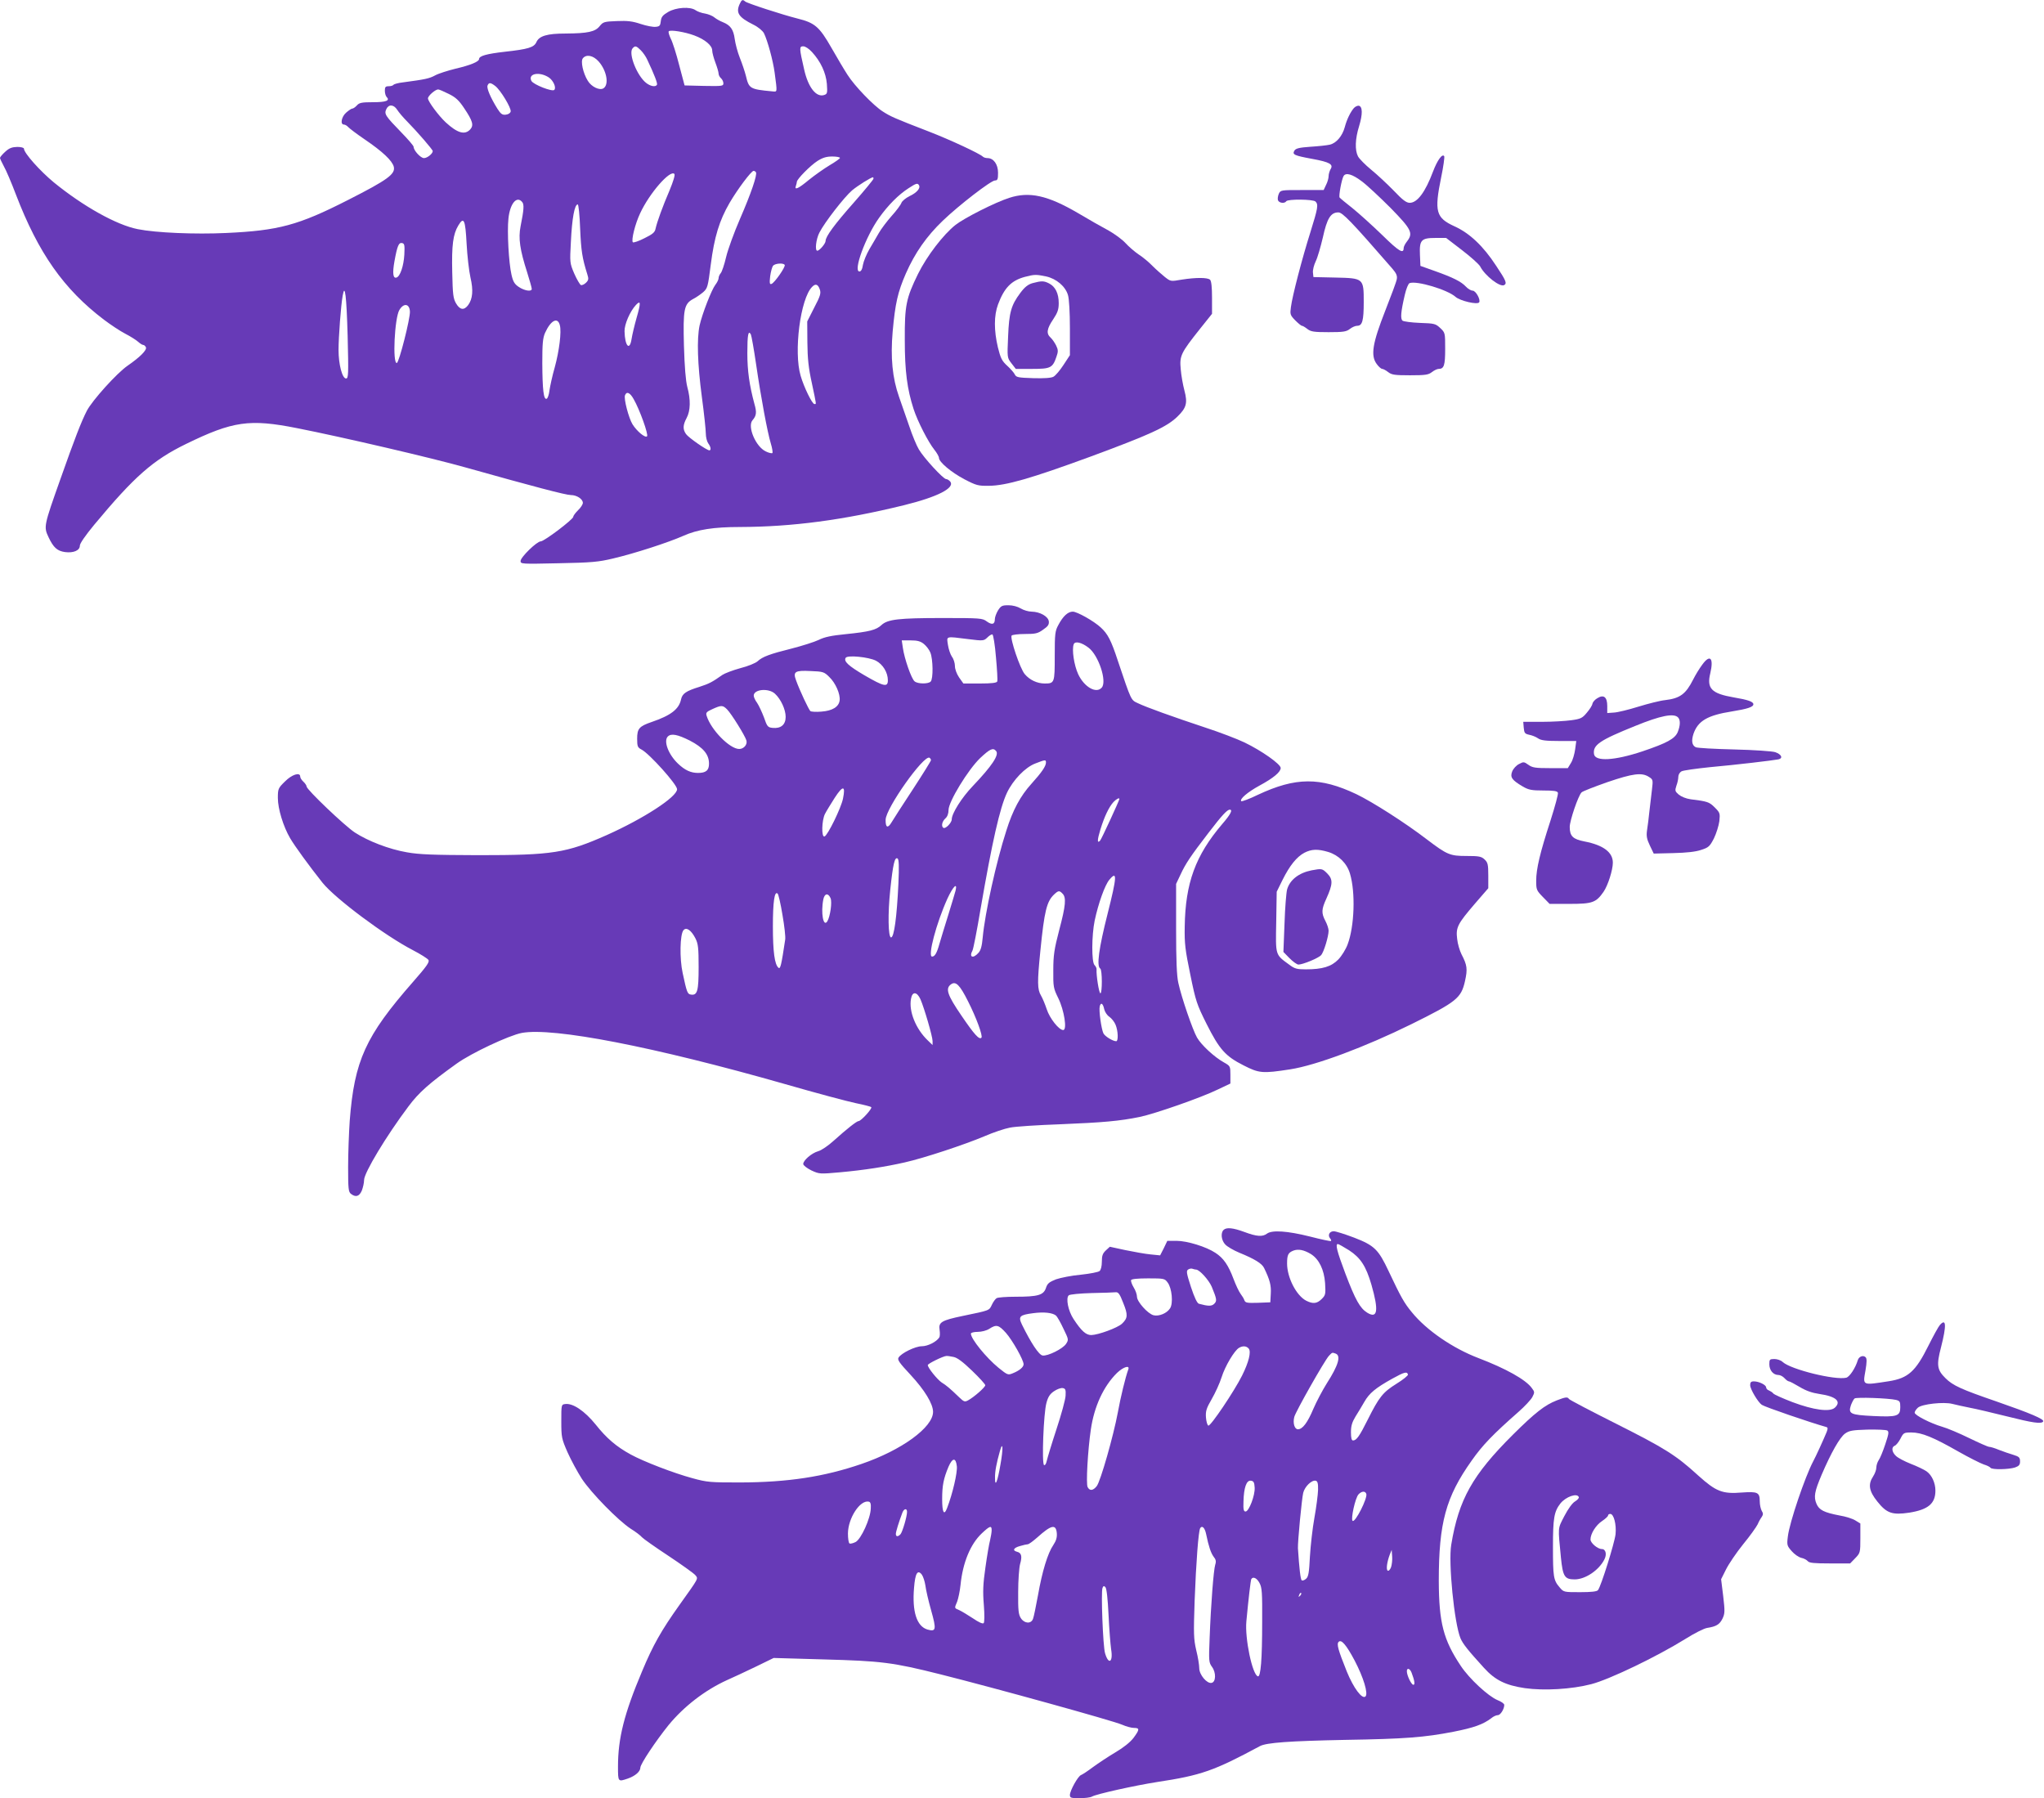 <?xml version="1.0" standalone="no"?>
<!DOCTYPE svg PUBLIC "-//W3C//DTD SVG 20010904//EN"
 "http://www.w3.org/TR/2001/REC-SVG-20010904/DTD/svg10.dtd">
<svg version="1.0" xmlns="http://www.w3.org/2000/svg"
 width="1280pt" height="1126pt" viewBox="0 0 1280 1126"
 preserveAspectRatio="xMidYMid meet">
<g transform="translate(0,1126) scale(0.1,-0.1)"
fill="#673ab7" stroke="none">
<path d="M4632 11235 c-25 -55 -7 -83 85 -129 31 -15 58 -38 67 -54 22 -44 57
-171 67 -247 17 -129 18 -120 -16 -117 -139 13 -145 17 -164 97 -7 28 -24 78
-38 113 -14 35 -28 88 -32 118 -8 60 -27 86 -74 105 -18 7 -41 20 -52 29 -11
10 -38 21 -59 25 -22 3 -49 13 -60 21 -34 24 -123 18 -172 -11 -34 -20 -43
-31 -46 -58 -3 -27 -7 -33 -32 -35 -16 -2 -58 6 -94 18 -51 17 -82 21 -149 18
-80 -3 -86 -5 -108 -32 -28 -35 -74 -45 -213 -46 -116 0 -166 -15 -183 -54
-15 -33 -52 -44 -197 -60 -114 -13 -162 -26 -162 -46 0 -16 -56 -39 -147 -60
-48 -12 -106 -30 -128 -42 -37 -20 -61 -25 -203 -44 -29 -3 -55 -11 -58 -15
-3 -5 -16 -9 -30 -9 -20 0 -24 -5 -24 -28 0 -15 5 -33 11 -39 23 -23 -3 -33
-85 -33 -70 0 -86 -3 -101 -20 -10 -11 -23 -20 -29 -20 -6 0 -23 -12 -38 -25
-30 -26 -39 -75 -14 -75 7 0 19 -7 27 -16 7 -8 53 -43 103 -77 112 -76 172
-133 182 -171 11 -46 -38 -82 -286 -208 -312 -159 -436 -192 -765 -207 -194
-9 -437 1 -552 24 -133 26 -342 143 -526 293 -87 72 -187 184 -187 211 0 6
-18 11 -42 11 -33 -1 -50 -7 -75 -30 -18 -16 -33 -34 -33 -39 0 -4 11 -28 24
-52 14 -24 48 -104 76 -178 140 -365 299 -592 551 -783 41 -31 101 -71 134
-88 33 -17 69 -40 81 -51 11 -10 25 -19 31 -19 6 0 13 -7 17 -15 6 -18 -37
-61 -115 -115 -68 -47 -221 -217 -255 -282 -35 -68 -76 -174 -165 -426 -105
-296 -106 -300 -75 -366 31 -65 54 -86 103 -93 53 -7 93 10 93 40 0 14 34 63
90 131 252 303 368 405 575 506 293 143 398 158 695 99 285 -56 850 -188 1055
-246 424 -119 628 -173 660 -173 37 0 75 -25 75 -49 0 -9 -13 -30 -30 -46 -16
-16 -30 -34 -30 -41 0 -16 -182 -154 -204 -154 -24 0 -126 -99 -126 -123 0
-19 6 -19 238 -14 208 4 250 8 342 30 136 32 345 100 440 142 87 39 189 55
355 55 325 1 645 43 1024 136 212 52 324 109 291 149 -7 8 -18 15 -25 15 -18
0 -141 134 -171 186 -14 23 -41 88 -60 145 -20 57 -49 140 -64 184 -42 119
-54 247 -40 408 16 178 32 248 83 365 57 129 129 232 230 329 103 99 303 253
328 253 16 0 19 8 19 48 0 53 -28 92 -66 92 -11 0 -24 4 -29 9 -19 19 -203
105 -340 158 -215 83 -237 93 -287 125 -57 36 -176 159 -221 230 -19 29 -64
105 -100 168 -76 133 -104 157 -213 184 -95 24 -317 96 -328 107 -15 14 -22
11 -34 -16z m-284 -197 c67 -25 112 -63 112 -94 0 -13 9 -47 20 -76 11 -29 20
-60 20 -69 0 -9 7 -22 15 -29 8 -7 15 -21 15 -32 0 -17 -8 -18 -121 -16 l-122
3 -34 128 c-18 71 -42 146 -53 166 -10 21 -16 42 -12 45 10 11 101 -4 160 -26z
m-335 -93 c14 -14 32 -40 40 -58 45 -95 66 -150 61 -158 -9 -15 -40 -10 -68
12 -57 45 -112 183 -85 216 16 18 23 17 52 -12z m1072 -11 c54 -59 87 -129 93
-199 4 -58 3 -63 -17 -70 -50 -16 -100 48 -125 159 -31 135 -32 146 -6 146 13
0 36 -15 55 -36z m-1336 -59 c51 -58 66 -145 30 -168 -24 -15 -75 9 -98 47
-30 48 -46 123 -31 141 22 27 65 18 99 -20z m-312 -100 c28 -19 48 -64 34 -78
-13 -13 -130 33 -143 56 -24 46 49 61 109 22z m-335 -54 c33 -26 100 -137 96
-159 -2 -10 -14 -18 -30 -20 -22 -3 -32 4 -53 37 -43 69 -68 128 -62 145 8 21
19 20 49 -3z m-292 -49 c43 -21 64 -40 97 -90 53 -79 61 -106 38 -132 -34 -37
-80 -24 -154 44 -44 41 -111 131 -111 150 0 16 46 56 64 56 6 0 36 -13 66 -28z
m-323 -99 c10 -16 38 -49 63 -74 62 -63 160 -176 160 -185 0 -16 -34 -44 -55
-44 -21 0 -65 48 -65 71 0 6 -34 46 -76 89 -101 104 -109 116 -95 146 14 32
46 31 68 -3z m2773 -302 c0 -4 -29 -25 -65 -46 -35 -21 -93 -62 -129 -91 -65
-54 -93 -68 -82 -38 3 9 6 20 6 25 0 17 84 102 129 131 33 21 57 28 93 28 26
0 48 -4 48 -9z m-526 -90 c9 -15 -30 -131 -101 -294 -36 -83 -75 -190 -86
-237 -11 -47 -26 -92 -34 -101 -7 -8 -13 -22 -13 -31 0 -8 -9 -27 -20 -41 -24
-31 -83 -183 -99 -255 -18 -85 -13 -242 14 -446 14 -104 25 -208 25 -231 0
-22 7 -50 15 -61 16 -21 20 -44 7 -44 -16 0 -131 80 -146 102 -21 30 -20 56 4
101 24 45 26 114 4 194 -10 39 -17 125 -21 258 -6 227 0 262 58 293 18 9 45
28 62 42 28 25 30 33 48 173 22 173 54 277 118 387 51 87 136 200 150 200 6 0
12 -4 15 -9z m-541 -113 c-43 -100 -78 -196 -88 -241 -4 -22 -19 -34 -70 -59
-35 -18 -68 -29 -72 -25 -11 12 14 115 46 182 58 125 187 273 214 246 6 -6 -7
-47 -30 -103z m1277 73 c0 -5 -55 -72 -121 -147 -123 -139 -179 -215 -179
-243 0 -16 -38 -61 -52 -61 -16 0 -8 72 13 113 33 65 156 223 205 265 36 30
119 82 131 82 2 0 3 -4 3 -9z m285 -41 c11 -18 -14 -47 -59 -68 -24 -12 -47
-31 -51 -42 -4 -12 -31 -49 -62 -83 -30 -34 -66 -82 -80 -107 -14 -25 -41 -70
-59 -101 -18 -31 -36 -75 -40 -97 -4 -28 -12 -42 -22 -42 -41 0 38 217 123
336 57 80 122 145 184 185 49 32 57 34 66 19z m-2485 -105 c13 -15 11 -47 -10
-152 -15 -75 -4 -148 41 -288 16 -51 29 -97 29 -104 0 -19 -45 -12 -81 12 -27
18 -36 33 -46 77 -17 73 -28 269 -19 352 10 94 52 144 86 103z m363 -167 c6
-139 13 -184 45 -286 9 -28 8 -36 -8 -52 -11 -11 -25 -17 -32 -15 -7 3 -26 36
-42 72 -28 66 -28 69 -21 198 7 148 23 235 43 235 5 0 12 -69 15 -152z m-711
-94 c4 -76 15 -171 24 -211 19 -81 14 -134 -14 -173 -26 -35 -52 -31 -76 10
-18 31 -21 55 -24 195 -4 170 5 238 38 293 35 58 44 37 52 -114z m-390 -69
c-4 -70 -26 -136 -49 -143 -22 -7 -26 27 -13 101 18 99 27 119 48 115 15 -3
17 -13 14 -73z m2382 -64 c7 -11 -64 -113 -83 -119 -11 -4 -13 5 -8 48 4 29
12 58 18 66 13 15 65 19 73 5z m220 -154 c8 -23 3 -41 -35 -113 l-44 -87 1
-131 c1 -101 7 -160 28 -255 30 -143 29 -131 16 -131 -14 0 -65 104 -86 176
-45 150 -2 485 72 558 21 22 37 16 48 -17z m-2957 -290 c6 -242 5 -267 -10
-267 -24 0 -47 89 -47 179 0 79 15 281 26 340 14 82 24 -3 31 -252z m1809 111
c-13 -46 -27 -105 -31 -131 -12 -77 -42 -44 -44 49 -1 43 34 124 71 164 31 33
32 15 4 -82z m-1419 42 c3 -42 -68 -321 -82 -323 -28 -5 -14 283 16 332 27 45
63 40 66 -9z m939 -87 c11 -40 -4 -161 -32 -263 -15 -52 -29 -117 -33 -144 -3
-27 -11 -51 -18 -53 -19 -7 -26 58 -27 222 0 123 3 157 17 190 36 80 80 102
93 48z m1229 -245 c31 -212 71 -425 92 -495 9 -29 13 -56 10 -60 -4 -3 -23 1
-41 10 -63 29 -117 156 -84 195 25 29 28 49 12 104 -31 116 -44 205 -44 317 0
115 6 146 22 117 4 -8 19 -92 33 -188z m-767 -217 c38 -66 94 -223 84 -233
-12 -12 -64 32 -91 75 -24 39 -56 161 -47 182 10 26 31 17 54 -24z"/>
<path d="M8478 10583 c-22 -26 -44 -71 -57 -120 -15 -55 -53 -100 -94 -109
-17 -4 -72 -10 -121 -13 -70 -5 -91 -10 -100 -24 -15 -25 -2 -31 112 -52 109
-20 134 -34 114 -65 -6 -11 -12 -30 -12 -43 0 -13 -7 -38 -16 -55 l-15 -32
-135 0 c-133 0 -135 0 -146 -24 -6 -14 -8 -32 -5 -40 7 -18 42 -22 52 -6 9 14
168 13 183 -2 19 -19 15 -41 -32 -192 -51 -161 -113 -398 -122 -469 -6 -45 -5
-50 27 -83 18 -18 37 -34 42 -34 5 0 20 -9 34 -20 22 -17 41 -20 133 -20 92 0
111 3 133 20 14 11 34 20 46 20 32 0 41 31 41 148 0 150 0 150 -180 154 l-135
3 -3 28 c-2 15 6 47 17 70 12 24 31 91 45 150 26 119 49 157 97 157 26 0 80
-55 338 -352 25 -29 32 -45 28 -66 -2 -15 -35 -103 -72 -197 -80 -204 -93
-281 -54 -334 12 -17 28 -31 35 -31 6 0 23 -9 37 -20 22 -17 40 -20 137 -20
97 0 115 3 137 20 14 11 33 20 42 20 34 0 41 22 41 125 0 100 0 102 -31 131
-29 27 -36 29 -127 32 -53 2 -103 9 -109 14 -14 12 -11 54 14 161 9 39 22 71
30 74 44 17 238 -41 288 -86 28 -25 138 -51 148 -34 10 16 -21 73 -41 73 -10
0 -29 11 -42 25 -30 32 -80 57 -195 98 l-90 32 -3 69 c-4 93 8 106 97 106 l67
0 99 -76 c55 -42 106 -88 114 -102 30 -59 126 -133 151 -117 18 11 11 28 -51
121 -81 124 -166 204 -261 247 -116 53 -127 92 -83 307 14 67 22 126 19 132
-12 18 -43 -25 -70 -96 -48 -128 -98 -196 -146 -196 -21 0 -44 17 -100 76 -40
41 -104 101 -141 131 -38 31 -75 69 -83 84 -20 39 -18 109 7 189 23 76 22 123
-2 128 -8 1 -22 -5 -31 -15z m48 -457 c33 -24 114 -100 182 -168 133 -136 143
-158 102 -211 -11 -14 -20 -32 -20 -40 0 -39 -29 -22 -133 80 -62 60 -146 136
-187 169 -41 32 -78 63 -81 67 -7 9 13 116 25 135 14 23 55 11 112 -32z"/>
<path d="M6320 10021 c-88 -28 -281 -126 -336 -169 -77 -61 -179 -194 -235
-307 -75 -153 -84 -198 -83 -415 0 -195 15 -307 55 -431 25 -77 91 -206 130
-255 16 -20 29 -43 29 -51 0 -26 76 -90 159 -134 75 -39 87 -42 154 -41 107 1
263 46 634 182 376 139 478 186 545 250 58 56 66 86 45 165 -9 34 -20 94 -23
133 -8 84 0 101 120 252 l76 95 0 100 c0 65 -4 105 -12 113 -15 15 -89 15
-178 1 -69 -12 -69 -12 -106 17 -20 16 -55 47 -78 70 -22 23 -61 55 -86 71
-25 17 -62 49 -82 71 -21 23 -68 57 -105 78 -38 20 -124 69 -193 110 -190 111
-304 136 -430 95z m231 -492 c64 -14 121 -62 137 -117 7 -23 12 -108 12 -207
l0 -169 -40 -61 c-22 -34 -50 -67 -63 -74 -14 -8 -59 -11 -127 -9 -93 3 -106
5 -115 23 -5 11 -27 36 -48 55 -33 30 -41 47 -58 115 -25 106 -25 199 1 269
39 104 83 149 167 172 61 16 71 16 134 3z"/>
<path d="M6466 9487 c-28 -8 -49 -24 -77 -62 -57 -76 -70 -122 -76 -272 -6
-132 -6 -133 21 -168 l27 -35 103 0 c115 0 128 6 152 77 11 31 11 42 -2 69 -9
18 -24 40 -35 50 -28 25 -24 55 16 114 28 42 35 62 35 102 0 60 -21 103 -60
123 -33 17 -48 17 -104 2z"/>
<path d="M6250 7438 c-11 -18 -20 -43 -20 -55 0 -33 -18 -38 -51 -14 -27 20
-39 21 -277 21 -274 0 -343 -8 -382 -44 -33 -31 -76 -42 -224 -57 -91 -9 -133
-18 -169 -36 -27 -13 -103 -37 -169 -54 -136 -34 -183 -51 -214 -80 -12 -11
-60 -31 -108 -43 -47 -13 -97 -32 -112 -42 -65 -46 -83 -55 -144 -75 -84 -26
-107 -42 -115 -78 -13 -62 -64 -101 -184 -142 -79 -27 -91 -42 -91 -105 0 -48
3 -55 28 -68 48 -25 222 -218 222 -248 0 -48 -208 -183 -440 -287 -255 -113
-339 -126 -805 -126 -283 1 -369 4 -447 18 -111 19 -243 70 -326 124 -64 42
-302 269 -302 288 0 6 -9 20 -20 30 -11 10 -20 24 -20 32 0 30 -53 13 -96 -31
-42 -41 -44 -46 -44 -103 0 -67 34 -179 77 -252 28 -48 118 -172 203 -279 80
-99 390 -331 566 -422 48 -25 91 -52 97 -61 8 -13 -11 -40 -97 -138 -297 -339
-367 -492 -396 -870 -5 -74 -10 -204 -10 -289 0 -136 2 -156 18 -168 30 -23
52 -16 68 21 7 19 14 48 14 66 0 45 139 276 278 461 65 87 129 144 302 268 90
65 328 177 408 192 196 36 823 -85 1650 -321 194 -56 393 -109 442 -119 49
-10 93 -21 96 -25 8 -8 -64 -87 -79 -87 -12 0 -75 -50 -155 -122 -35 -32 -79
-62 -99 -67 -41 -12 -93 -57 -93 -80 1 -9 23 -26 51 -40 50 -23 53 -23 177
-12 155 14 288 35 407 62 121 27 377 112 500 164 55 24 127 48 160 54 33 7
175 16 315 21 267 11 371 20 498 46 95 20 385 121 489 172 l78 37 0 55 c0 53
-1 55 -40 77 -60 33 -142 109 -169 156 -27 47 -97 250 -117 342 -10 43 -14
141 -14 340 l0 280 27 57 c32 70 66 120 176 263 85 111 117 145 133 145 20 0
6 -29 -47 -90 -168 -197 -231 -370 -235 -642 -2 -107 3 -146 35 -301 34 -167
41 -187 102 -309 80 -159 118 -202 231 -259 98 -50 118 -52 293 -25 161 25
469 140 759 283 283 140 311 163 335 269 17 76 14 100 -22 169 -11 22 -24 65
-27 96 -9 72 3 94 111 220 l84 97 0 79 c0 70 -3 82 -23 101 -20 19 -35 22
-113 22 -104 0 -121 7 -249 104 -134 103 -341 235 -441 283 -228 108 -380 107
-617 -4 -53 -26 -100 -43 -104 -40 -12 13 40 57 113 97 89 48 134 86 134 111
0 24 -119 108 -227 160 -46 22 -156 64 -245 93 -202 67 -372 128 -423 153 -43
20 -40 13 -125 266 -42 128 -63 168 -107 208 -43 40 -148 99 -175 99 -30 0
-61 -28 -90 -83 -21 -38 -23 -55 -23 -195 0 -168 -1 -172 -63 -172 -47 0 -94
22 -125 59 -29 34 -93 223 -82 241 3 5 41 10 83 10 66 0 81 3 114 27 31 21 38
32 36 52 -4 31 -55 60 -108 61 -19 0 -50 9 -68 20 -20 12 -50 20 -77 20 -40 0
-47 -4 -65 -32z m-13 -294 c7 -76 11 -145 8 -151 -3 -9 -34 -13 -108 -13
l-104 0 -27 38 c-15 22 -26 52 -26 71 0 18 -8 45 -19 59 -10 15 -21 48 -25 75
-8 55 -17 53 127 35 95 -12 98 -11 120 10 12 12 26 21 32 19 5 -2 16 -66 22
-143z m-452 84 c15 -12 34 -36 41 -54 17 -41 19 -165 2 -182 -16 -16 -80 -15
-100 1 -20 14 -65 144 -74 210 l-7 47 55 0 c42 0 62 -5 83 -22z m1032 -24 c62
-47 116 -209 83 -249 -34 -41 -110 2 -148 83 -26 56 -41 155 -28 188 8 21 49
12 93 -22z m-1332 -81 c44 -23 75 -74 75 -123 0 -45 -25 -39 -146 31 -102 60
-132 88 -118 110 11 18 143 5 189 -18z m-292 -102 c39 -37 70 -107 65 -147 -5
-40 -45 -65 -114 -70 -32 -3 -63 -1 -69 3 -10 8 -67 129 -90 193 -20 54 -7 63
91 58 78 -3 85 -5 117 -37z m-340 -105 c37 -34 67 -99 67 -145 0 -49 -30 -74
-81 -69 -31 3 -35 8 -55 66 -13 34 -32 75 -43 91 -12 16 -21 36 -21 45 0 40
93 49 133 12z m-300 -98 c27 -27 112 -164 121 -194 8 -26 -16 -54 -45 -54 -59
0 -177 120 -204 208 -6 19 -1 25 37 42 55 25 64 25 91 -2z m-234 -195 c85 -44
121 -87 121 -145 0 -42 -19 -58 -69 -58 -45 0 -82 17 -125 58 -61 58 -92 142
-64 170 21 21 61 13 137 -25z m1919 -66 c20 -24 -26 -93 -146 -219 -70 -73
-132 -172 -132 -209 0 -21 -39 -61 -52 -53 -15 9 -9 40 12 59 13 11 20 31 20
53 0 52 122 252 198 325 62 58 81 67 100 44z m-408 -57 c0 -5 -51 -87 -113
-182 -63 -95 -122 -188 -133 -206 -24 -41 -39 -36 -38 15 1 72 240 409 275
388 5 -4 9 -10 9 -15z m720 -15 c0 -23 -27 -62 -91 -133 -69 -76 -117 -165
-157 -293 -64 -198 -134 -517 -148 -669 -5 -55 -12 -81 -27 -97 -34 -38 -60
-27 -37 15 5 9 28 125 50 257 73 423 121 636 166 731 38 80 114 159 177 183
64 25 67 25 67 6z m-1271 -226 c-12 -59 -96 -231 -116 -237 -20 -6 -17 102 3
141 9 18 37 63 61 101 52 80 69 78 52 -5z m1731 -2 c0 -8 -113 -254 -121 -261
-19 -20 -18 4 2 70 25 81 53 140 82 172 17 18 37 29 37 19z m1308 -332 c65
-20 117 -71 136 -136 35 -117 28 -330 -15 -443 -11 -30 -37 -72 -58 -94 -44
-45 -99 -62 -205 -62 -54 0 -69 4 -102 29 -89 65 -86 55 -82 268 l3 189 37 75
c45 90 88 143 136 169 45 23 83 25 150 5z m-2692 -199 c-10 -210 -27 -336 -46
-336 -18 0 -21 148 -5 298 17 162 28 208 46 196 8 -5 10 -49 5 -158z m1310
-188 c-55 -217 -70 -328 -46 -343 13 -8 13 -155 1 -155 -9 0 -27 117 -24 149
1 8 -5 20 -13 28 -19 20 -18 185 1 278 23 108 64 223 92 256 50 60 48 21 -11
-213z m-952 145 c-4 -16 -25 -84 -46 -153 -22 -69 -46 -150 -55 -180 -16 -58
-29 -80 -46 -80 -29 0 26 208 96 363 35 76 64 105 51 50z m670 -19 c24 -24 20
-74 -21 -228 -31 -119 -37 -158 -37 -251 -1 -105 1 -114 31 -175 37 -75 57
-200 31 -200 -27 0 -85 74 -103 130 -10 30 -26 69 -36 86 -23 38 -24 83 -4
280 25 251 40 309 86 353 27 25 33 26 53 5z m-1754 -133 c12 -69 20 -138 17
-155 -24 -160 -30 -186 -42 -176 -24 20 -35 100 -35 259 0 154 10 225 30 205
5 -5 19 -65 30 -133z m301 105 c11 -24 -2 -115 -20 -145 -25 -40 -42 53 -25
138 8 37 30 41 45 7z m-846 -252 c17 -34 20 -59 20 -180 0 -150 -8 -178 -48
-172 -22 3 -26 13 -52 135 -20 91 -17 242 5 268 18 22 49 0 75 -51z m1707
-394 c51 -100 94 -217 84 -228 -14 -14 -44 19 -125 138 -89 130 -102 170 -66
196 30 22 55 -2 107 -106z m-298 13 c24 -55 76 -234 76 -262 l0 -25 -31 30
c-74 71 -119 182 -104 260 8 47 37 45 59 -3z m1151 -63 c4 -17 18 -38 32 -47
14 -10 32 -32 39 -50 16 -38 18 -103 4 -103 -21 0 -70 30 -80 49 -13 26 -30
145 -23 170 7 27 20 18 28 -19z"/>
<path d="M8213 5810 c-80 -16 -136 -60 -153 -120 -5 -19 -13 -114 -16 -212
l-7 -179 38 -39 c22 -22 47 -40 56 -40 28 0 127 41 142 59 17 18 47 118 47
153 0 13 -9 40 -20 61 -26 49 -25 73 6 140 41 91 42 120 6 157 -32 32 -34 32
-99 20z"/>
<path d="M10660 7098 c-18 -24 -43 -65 -57 -93 -46 -91 -82 -118 -175 -129
-31 -3 -106 -22 -168 -41 -61 -19 -130 -36 -153 -37 l-42 -3 0 44 c0 56 -22
74 -62 49 -16 -9 -29 -25 -31 -35 -1 -10 -17 -35 -35 -56 -28 -34 -39 -39 -97
-47 -36 -5 -118 -10 -183 -10 l-118 0 3 -37 c3 -33 7 -38 34 -44 17 -3 42 -13
55 -22 18 -13 47 -17 132 -17 l108 0 -7 -52 c-4 -29 -15 -68 -26 -85 l-20 -33
-109 0 c-96 0 -113 3 -138 21 -27 19 -30 20 -58 5 -17 -8 -36 -29 -43 -46 -15
-37 -2 -55 66 -95 36 -21 55 -25 129 -25 64 0 87 -3 91 -14 3 -8 -18 -85 -46
-173 -66 -203 -90 -303 -90 -378 0 -56 2 -61 42 -102 l42 -43 126 0 c142 0
165 8 212 76 27 39 58 136 58 182 0 65 -59 110 -178 133 -72 14 -92 33 -92 91
0 39 53 195 74 216 6 7 79 35 161 64 161 55 217 62 261 33 26 -16 26 -20 19
-79 -4 -33 -11 -95 -16 -136 -4 -41 -11 -95 -15 -120 -5 -36 -1 -55 18 -95
l24 -50 122 3 c83 2 140 8 175 20 47 15 54 22 80 72 15 31 30 79 34 108 5 49
4 53 -29 86 -34 34 -45 38 -151 51 -28 4 -58 16 -74 29 -24 21 -25 25 -15 56
7 18 12 43 12 56 0 13 9 28 20 34 11 6 91 17 177 26 167 15 393 42 430 49 30
7 20 31 -20 45 -18 6 -131 14 -257 17 -124 3 -232 9 -241 14 -24 12 -28 41
-14 84 28 81 88 116 240 140 99 16 135 28 135 45 0 16 -33 28 -123 43 -139 24
-170 56 -147 150 23 97 -1 123 -50 55z m-152 -330 c16 -16 15 -51 -2 -93 -18
-41 -67 -68 -221 -120 -174 -58 -296 -65 -303 -17 -8 57 34 86 260 177 157 64
239 80 266 53z"/>
<path d="M7662 3558 c-19 -19 -14 -65 11 -91 12 -13 51 -36 87 -51 96 -39 143
-68 156 -96 36 -74 45 -109 42 -160 l-3 -55 -78 -3 c-67 -2 -78 0 -84 15 -3
10 -14 28 -24 41 -10 13 -30 55 -45 95 -32 85 -62 129 -113 162 -57 38 -177
75 -243 75 l-58 0 -22 -46 -23 -45 -60 6 c-33 3 -104 16 -158 27 l-97 21 -25
-23 c-20 -19 -25 -33 -25 -71 0 -28 -6 -51 -14 -58 -8 -7 -61 -17 -117 -23
-57 -5 -127 -19 -156 -29 -43 -17 -54 -26 -63 -54 -15 -45 -50 -55 -190 -55
-58 0 -111 -4 -119 -9 -8 -5 -22 -24 -30 -42 -17 -36 -12 -34 -181 -69 -135
-28 -154 -40 -146 -88 3 -21 2 -42 -2 -47 -18 -28 -73 -55 -109 -55 -41 0
-129 -43 -146 -71 -9 -14 6 -34 75 -108 89 -96 141 -182 141 -232 0 -97 -197
-240 -448 -326 -236 -81 -462 -115 -760 -116 -187 0 -206 1 -300 27 -115 31
-305 104 -385 148 -90 49 -152 102 -220 188 -69 85 -143 135 -191 128 -24 -3
-24 -5 -24 -108 0 -100 2 -109 39 -194 22 -49 62 -123 89 -165 59 -90 229
-263 307 -314 31 -19 62 -43 70 -53 8 -9 83 -62 165 -116 83 -55 158 -109 168
-120 21 -25 26 -14 -98 -188 -114 -160 -166 -252 -234 -415 -112 -265 -151
-420 -151 -597 0 -97 0 -96 62 -75 46 16 78 44 78 68 0 23 98 169 177 267 97
118 229 219 365 281 35 15 115 53 178 83 l115 56 311 -9 c364 -10 433 -18 735
-94 331 -83 1083 -291 1136 -315 25 -11 58 -20 74 -20 37 0 36 -10 -3 -63 -21
-27 -62 -60 -113 -90 -44 -26 -107 -68 -140 -92 -33 -25 -67 -47 -75 -50 -19
-6 -70 -98 -70 -125 0 -18 7 -20 60 -20 33 0 68 4 78 10 28 16 267 69 407 91
277 42 357 70 645 225 41 22 187 32 531 39 379 6 501 16 681 51 127 25 186 46
237 85 13 11 31 19 41 19 16 0 40 38 40 64 0 8 -19 21 -42 30 -58 24 -177 134
-230 214 -109 163 -137 271 -138 532 0 364 44 526 206 754 68 97 134 165 292
304 40 35 79 77 88 94 15 29 15 32 -4 57 -38 52 -161 121 -334 187 -160 61
-325 174 -416 286 -49 59 -69 95 -146 258 -64 136 -89 161 -216 210 -58 22
-115 40 -128 40 -26 0 -39 -24 -23 -44 6 -7 9 -15 6 -17 -2 -3 -62 10 -132 28
-140 35 -237 42 -269 18 -28 -21 -65 -18 -140 10 -73 27 -114 31 -132 13z
m786 -127 c72 -47 106 -99 140 -215 47 -163 39 -216 -26 -176 -45 28 -74 79
-137 245 -53 141 -64 185 -47 185 5 0 36 -18 70 -39z m-240 -23 c52 -32 84
-98 90 -183 4 -69 3 -75 -21 -99 -30 -30 -55 -32 -97 -11 -62 32 -120 145
-120 233 0 55 7 68 40 81 30 11 64 5 108 -21z m-718 -98 c21 0 79 -64 98 -107
32 -78 34 -89 16 -107 -16 -16 -37 -16 -96 0 -11 3 -28 38 -50 105 -28 86 -30
101 -18 109 8 6 21 8 28 5 8 -3 18 -5 22 -5z m-178 -81 c27 -35 36 -131 15
-162 -20 -31 -69 -51 -103 -43 -36 9 -104 85 -104 116 0 14 -9 40 -21 59 -11
18 -18 39 -16 45 3 7 40 11 107 11 99 0 104 -1 122 -26z m-278 -128 c30 -74
29 -95 -8 -130 -28 -26 -148 -70 -192 -71 -33 0 -61 24 -111 100 -34 51 -50
132 -30 149 8 6 71 12 143 14 71 1 138 4 150 5 17 2 26 -10 48 -67z m-421 -79
c7 -6 28 -42 46 -81 33 -68 34 -70 17 -96 -20 -31 -115 -78 -147 -73 -23 3
-73 79 -129 193 -25 52 -15 61 70 72 67 9 121 3 143 -15z m-313 -109 c41 -47
110 -169 110 -196 0 -18 -27 -40 -67 -56 -31 -13 -34 -11 -90 34 -78 64 -173
181 -173 214 0 6 19 11 43 11 24 0 55 8 72 19 45 29 59 25 105 -26z m1520 -98
c16 -20 0 -85 -42 -169 -49 -98 -197 -318 -211 -313 -6 2 -13 25 -15 51 -3 40
3 58 36 115 22 38 50 99 62 137 22 70 80 167 109 184 24 14 47 12 61 -5z m544
-31 c35 -13 17 -74 -55 -186 -27 -43 -65 -115 -84 -159 -37 -88 -68 -129 -97
-129 -21 0 -33 38 -23 77 8 33 190 354 217 383 21 22 20 22 42 14z m-2393 -21
c23 -4 59 -31 116 -86 46 -44 83 -85 83 -91 0 -13 -71 -75 -108 -95 -20 -11
-26 -9 -55 19 -58 56 -82 76 -110 93 -27 18 -87 92 -87 109 0 9 96 56 116 57
6 1 26 -2 45 -6z m1094 -80 c-17 -47 -47 -169 -65 -268 -27 -145 -108 -430
-132 -461 -23 -29 -44 -31 -57 -6 -11 20 1 230 20 360 21 145 79 271 164 355
41 39 83 51 70 20z m1752 -30 c2 -6 -30 -32 -72 -58 -85 -53 -109 -83 -180
-225 -51 -102 -70 -130 -92 -130 -9 0 -13 15 -13 52 0 39 7 62 28 97 16 25 41
67 56 93 31 54 69 86 175 145 76 42 92 46 98 26z m-2144 -132 c-1 -25 -27
-119 -57 -210 -30 -91 -57 -181 -61 -199 -4 -19 -11 -29 -17 -26 -15 9 -3 325
15 389 10 38 22 56 47 73 19 13 43 22 55 20 17 -3 20 -10 18 -47z m-408 -432
c-18 -107 -34 -146 -34 -84 -1 40 9 92 31 170 19 66 21 14 3 -86z m-273 -11
c4 -39 -26 -170 -61 -261 -19 -50 -31 -29 -31 56 0 86 9 129 40 203 25 57 46
58 52 2z m1865 -133 c3 -49 -36 -150 -57 -150 -12 0 -15 13 -13 63 2 87 19
134 46 130 18 -2 22 -11 24 -43z m397 -15 c-1 -30 -11 -109 -23 -175 -12 -66
-24 -175 -28 -242 -5 -100 -9 -126 -24 -139 -10 -9 -22 -13 -27 -10 -8 5 -16
77 -24 201 -2 38 24 310 33 347 10 40 53 81 78 76 12 -3 16 -16 15 -58z m302
-24 c10 -26 -71 -185 -86 -169 -12 12 17 143 37 165 19 21 42 23 49 4z m-3103
-92 c-2 -64 -61 -192 -95 -210 -16 -8 -33 -12 -38 -9 -6 3 -10 32 -10 63 1 95
75 210 130 199 11 -2 15 -14 13 -43z m227 -21 c0 -30 -28 -123 -40 -139 -16
-18 -30 -18 -30 1 0 13 19 75 41 133 10 26 29 29 29 5z m530 -115 c0 -13 -5
-41 -10 -63 -6 -22 -19 -98 -29 -170 -15 -103 -17 -151 -10 -235 5 -63 4 -109
-1 -114 -6 -6 -32 6 -67 30 -32 21 -70 44 -85 51 -33 14 -32 11 -14 54 7 19
17 65 21 104 14 140 62 256 133 323 51 48 62 51 62 20z m408 -19 c2 -26 -4
-47 -22 -74 -35 -51 -70 -166 -96 -315 -13 -69 -26 -135 -31 -147 -12 -33 -54
-30 -76 4 -15 23 -18 49 -17 163 0 74 6 154 12 176 14 48 9 70 -19 77 -31 8
-22 25 19 36 20 6 42 11 48 11 7 0 34 20 60 43 88 79 117 85 122 26z m935 -5
c16 -78 30 -119 47 -142 14 -17 17 -29 10 -50 -10 -32 -27 -245 -35 -459 -6
-145 -5 -153 15 -181 26 -35 25 -95 -3 -100 -29 -6 -77 51 -77 92 0 19 -8 70
-19 113 -16 70 -17 100 -10 308 9 240 24 439 35 456 12 19 29 2 37 -37z m1158
-208 c-6 -15 -15 -25 -21 -21 -11 7 -4 55 13 100 l12 30 3 -41 c2 -22 -2 -53
-7 -68z m-2916 -114 c3 -26 19 -96 36 -156 34 -121 31 -135 -23 -120 -67 20
-97 112 -84 262 7 90 22 115 48 83 9 -12 19 -43 23 -69z m2092 16 c16 -29 18
-60 17 -243 0 -236 -9 -348 -27 -342 -35 11 -82 238 -72 344 13 139 27 259 31
265 11 18 35 6 51 -24z m-945 -201 c4 -89 12 -185 16 -214 14 -82 -16 -101
-38 -25 -13 43 -26 382 -16 408 5 13 9 15 18 6 8 -8 15 -73 20 -175z m1199
120 c-10 -9 -11 -8 -5 6 3 10 9 15 12 12 3 -3 0 -11 -7 -18z m342 -405 c56
-107 86 -207 68 -225 -21 -20 -75 53 -117 156 -54 135 -65 172 -51 186 17 17
48 -19 100 -117z m357 -77 c19 -50 22 -75 11 -75 -13 0 -41 59 -41 85 0 24 20
17 30 -10z"/>
<path d="M12148 2963 c-9 -10 -41 -68 -72 -130 -80 -161 -127 -203 -247 -222
-169 -26 -164 -29 -147 67 9 54 9 75 1 83 -15 15 -42 5 -49 -18 -15 -50 -51
-104 -72 -110 -69 -17 -346 51 -398 98 -11 11 -35 19 -52 19 -30 0 -32 -3 -32
-33 0 -38 25 -67 57 -67 11 0 28 -9 38 -20 10 -11 22 -20 28 -20 5 0 35 -16
67 -35 40 -24 77 -37 124 -44 104 -15 139 -47 96 -86 -31 -28 -132 -15 -265
35 -60 23 -114 47 -120 54 -5 7 -18 15 -27 19 -10 3 -18 12 -18 19 0 16 -45
38 -77 38 -18 0 -23 -6 -23 -24 0 -25 50 -108 73 -123 21 -14 301 -110 404
-139 10 -3 10 -10 2 -31 -18 -44 -69 -156 -84 -183 -51 -96 -149 -384 -159
-471 -7 -54 -5 -59 24 -92 17 -20 44 -38 60 -42 16 -3 34 -13 41 -21 9 -11 40
-14 138 -14 l127 0 32 33 c31 32 32 35 32 125 l0 92 -31 19 c-17 11 -61 25
-98 31 -99 19 -129 34 -146 74 -18 43 -12 76 32 180 59 138 114 235 147 259
27 19 46 22 141 25 61 1 116 -1 124 -6 11 -8 8 -23 -13 -86 -14 -42 -32 -87
-41 -99 -8 -12 -15 -33 -15 -47 0 -14 -9 -38 -20 -55 -33 -50 -26 -92 26 -157
59 -74 93 -86 201 -70 118 19 163 57 163 138 0 49 -23 98 -56 121 -16 11 -60
32 -99 47 -38 15 -80 37 -92 49 -26 24 -30 55 -8 64 9 3 25 23 36 44 19 37 21
39 69 39 64 0 137 -30 293 -119 67 -38 139 -74 159 -81 21 -6 40 -16 43 -21 8
-13 115 -11 154 2 25 9 31 17 31 38 0 24 -6 30 -42 41 -24 7 -64 21 -90 31
-26 11 -53 19 -61 19 -8 0 -64 25 -126 55 -61 30 -137 62 -169 71 -72 21 -172
72 -172 88 0 7 9 21 20 31 25 23 162 38 216 24 22 -6 71 -16 109 -24 39 -7
143 -32 232 -54 163 -41 217 -49 228 -32 8 14 -79 51 -295 126 -218 75 -271
99 -317 145 -53 52 -57 82 -28 193 35 137 33 185 -7 140z m-275 -469 c24 -6
27 -11 27 -45 0 -57 -19 -63 -169 -56 -144 7 -158 14 -140 68 7 18 17 38 23
42 12 9 211 2 259 -9z"/>
<path d="M9749 2491 c-75 -29 -137 -78 -275 -215 -253 -252 -339 -405 -386
-689 -19 -112 19 -492 58 -586 15 -35 46 -74 147 -185 70 -77 135 -109 256
-127 120 -17 293 -7 416 25 113 29 410 172 589 283 55 35 117 66 136 69 58 9
79 22 97 59 15 32 15 46 4 141 l-13 105 31 62 c17 34 65 105 107 157 43 52 83
109 91 125 7 17 19 38 26 47 9 14 9 22 -1 38 -6 11 -12 37 -12 59 0 56 -13 62
-112 55 -122 -10 -162 6 -274 107 -140 128 -210 171 -516 325 -157 79 -289
148 -293 154 -8 14 -22 12 -76 -9z m138 -606 c2 -6 -9 -18 -24 -27 -17 -10
-43 -46 -67 -92 -42 -82 -40 -63 -21 -261 12 -117 23 -135 86 -135 66 0 150
56 185 123 18 33 10 67 -15 67 -26 0 -71 38 -71 60 0 36 34 90 72 115 21 14
38 30 38 35 0 6 6 10 14 10 22 0 39 -66 33 -127 -6 -54 -91 -327 -110 -350 -6
-9 -42 -13 -112 -13 -103 0 -103 0 -129 31 -38 44 -41 66 -41 254 0 178 7 220
47 271 34 42 105 67 115 39z"/>
</g>
</svg>
